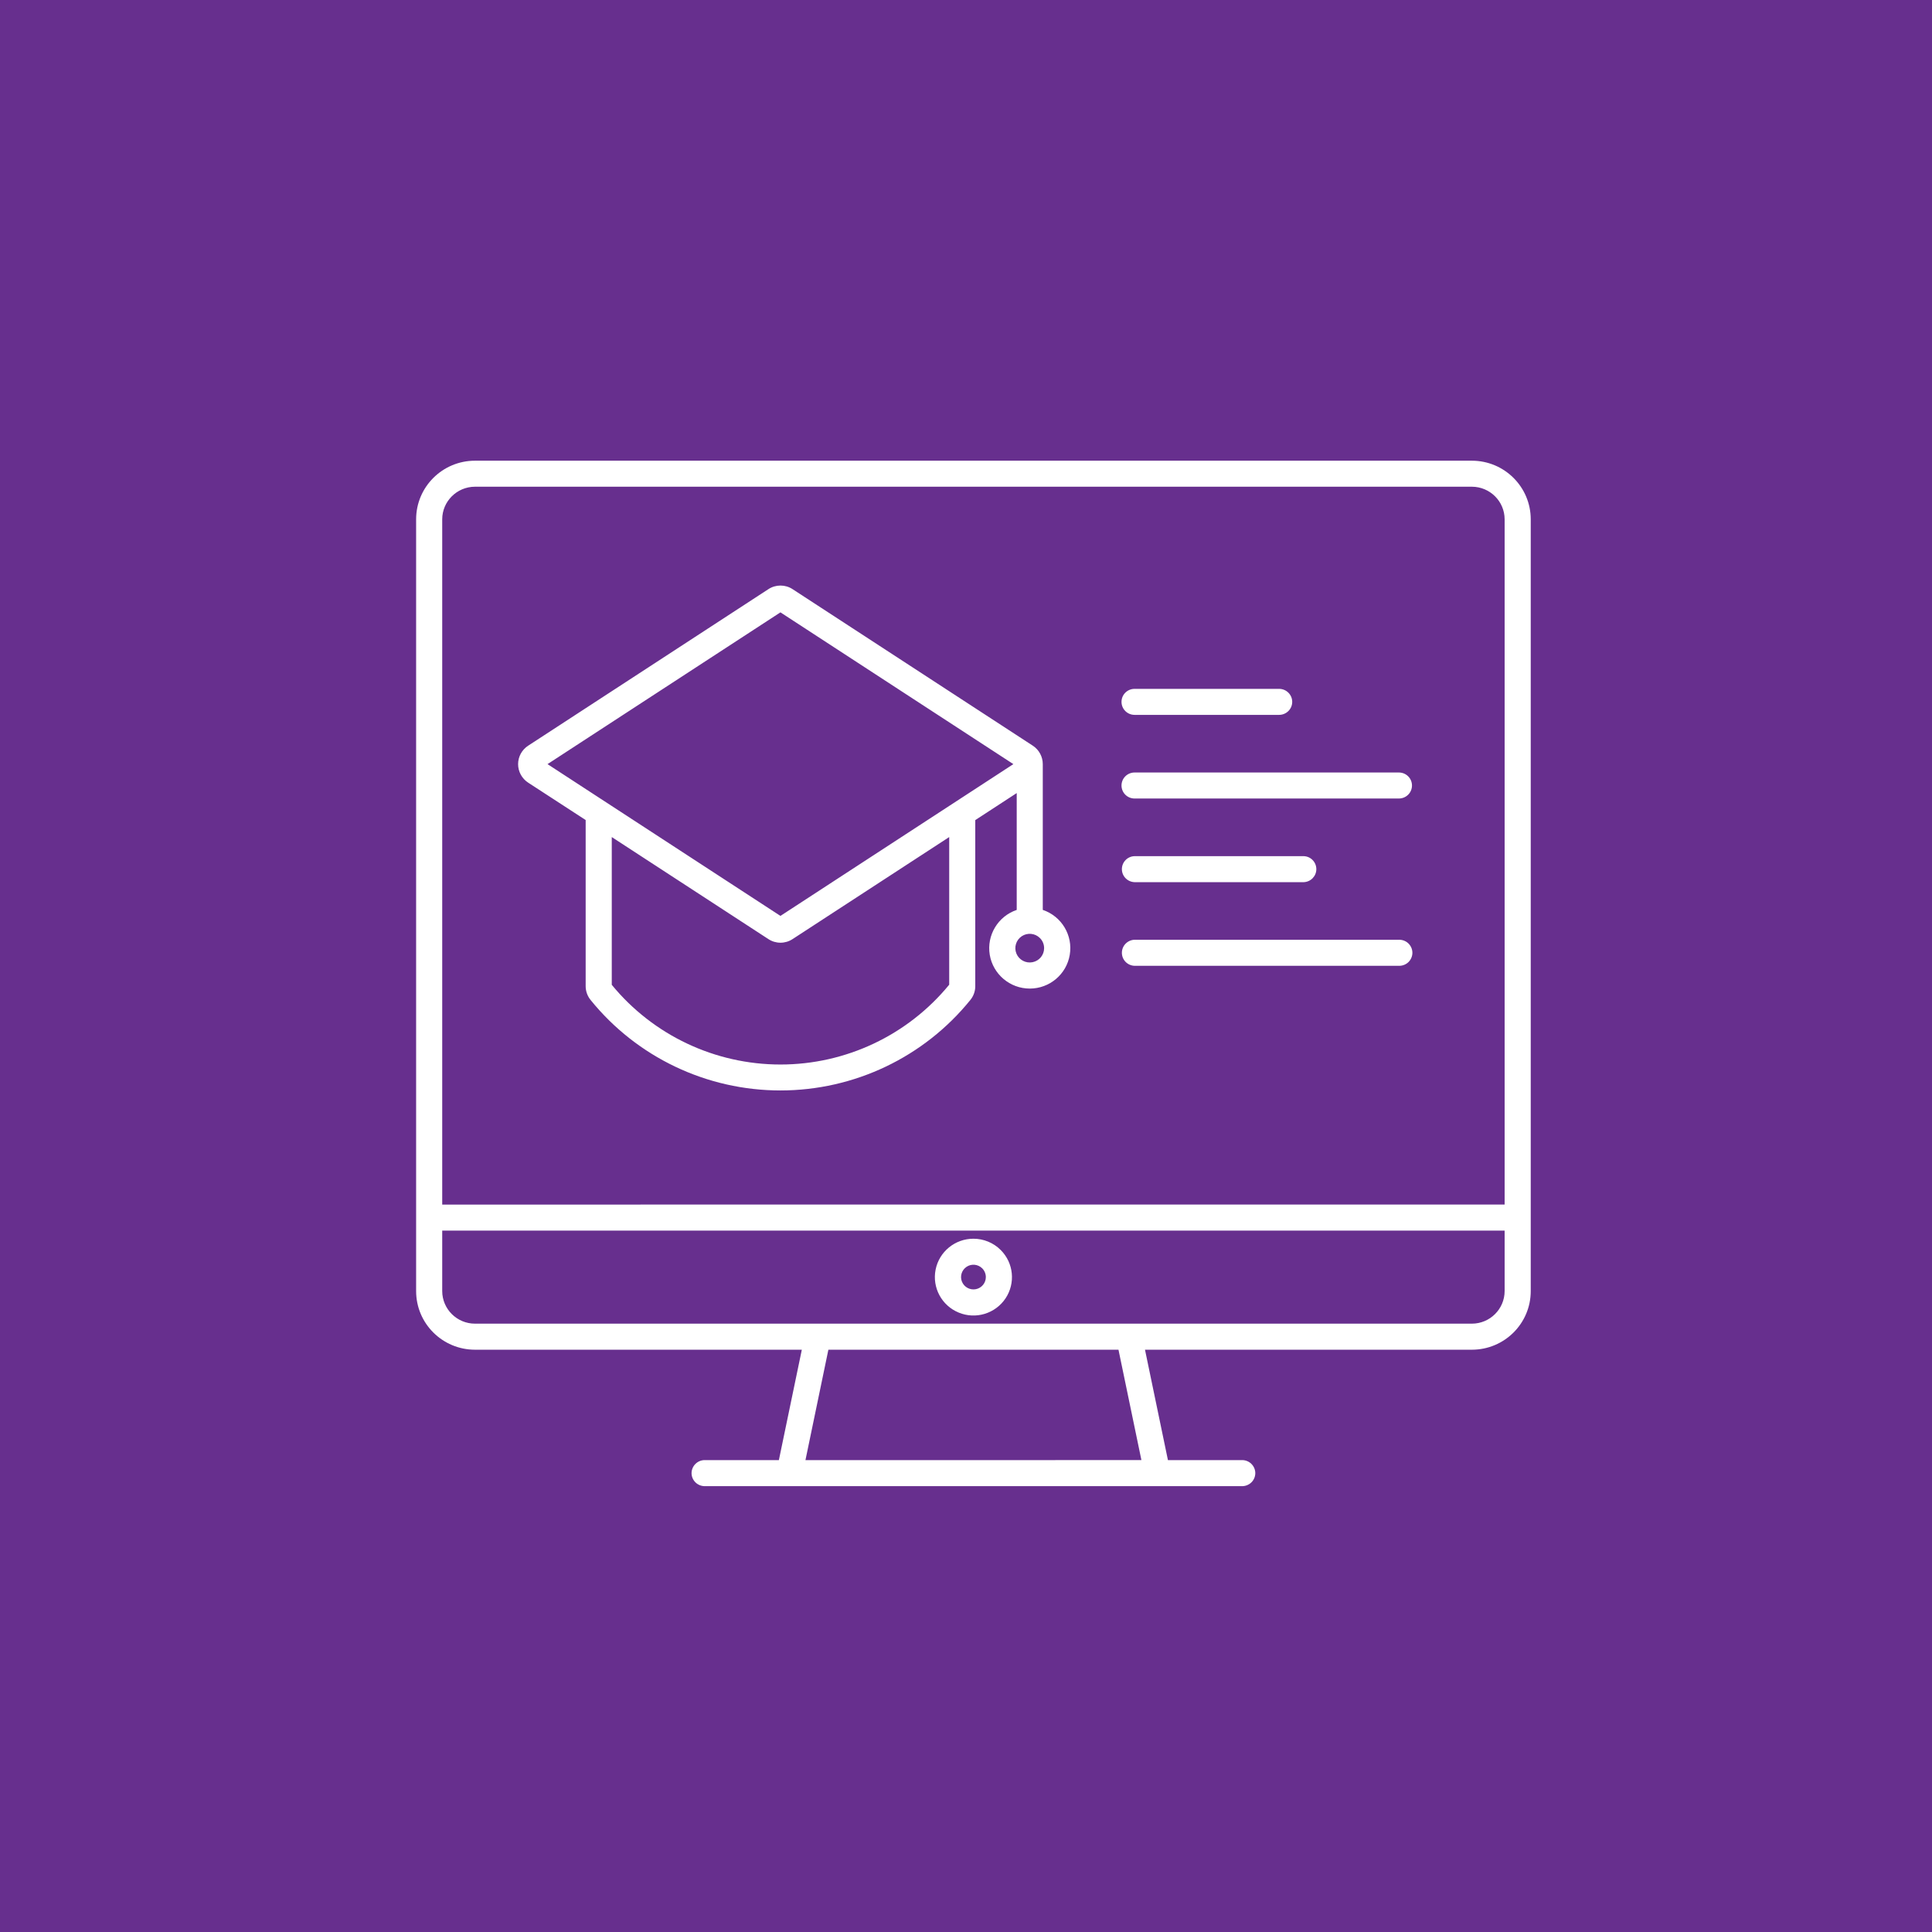 <?xml version="1.0" encoding="UTF-8"?> <svg xmlns="http://www.w3.org/2000/svg" width="130" height="130" viewBox="0 0 130 130" fill="none"><rect width="130" height="130" fill="#672F8E"></rect><path fill-rule="evenodd" clip-rule="evenodd" d="M31.955 31H99.045C101.228 31.003 102.997 32.765 103 34.94V86.876C103 89.051 101.231 90.816 99.045 90.819H77.044L78.588 98.25L83.557 98.247C83.795 98.241 84.027 98.33 84.197 98.496C84.368 98.66 84.466 98.888 84.466 99.125C84.466 99.362 84.368 99.587 84.197 99.753C84.027 99.916 83.795 100.006 83.557 100H47.443C47.205 100.006 46.973 99.916 46.803 99.753C46.633 99.587 46.533 99.362 46.533 99.125C46.533 98.888 46.633 98.66 46.803 98.496C46.973 98.33 47.205 98.241 47.443 98.247H52.409L53.953 90.819H31.955C29.769 90.816 28 89.051 28 86.876V34.94C28.003 32.765 29.772 31.003 31.955 31ZM65.5 83.351C64.263 83.351 63.196 84.22 62.955 85.431C62.714 86.638 63.363 87.849 64.507 88.32C65.648 88.795 66.969 88.394 67.656 87.371C68.342 86.346 68.209 84.981 67.334 84.109C66.848 83.622 66.186 83.351 65.5 83.351ZM66.091 85.344C65.809 85.064 65.367 85.021 65.039 85.24C64.708 85.461 64.578 85.883 64.73 86.247C64.882 86.614 65.274 86.823 65.664 86.746C66.054 86.669 66.335 86.327 66.335 85.933C66.335 85.711 66.245 85.498 66.091 85.344ZM76.342 64.987H94.127C94.366 64.993 94.598 64.904 94.768 64.741C94.938 64.574 95.037 64.346 95.037 64.112C95.037 63.875 94.938 63.647 94.768 63.481C94.598 63.317 94.366 63.228 94.127 63.234H76.342C75.866 63.25 75.489 63.638 75.489 64.112C75.489 64.584 75.866 64.972 76.342 64.987ZM76.342 59.359H87.723C88.196 59.343 88.573 58.955 88.573 58.484C88.573 58.009 88.196 57.621 87.723 57.609H76.342C75.866 57.621 75.489 58.009 75.489 58.484C75.489 58.955 75.866 59.343 76.342 59.359ZM76.342 53.73H94.127C94.616 53.73 95.009 53.339 95.009 52.855C95.009 52.371 94.616 51.98 94.127 51.98H76.342C75.857 51.98 75.464 52.371 75.464 52.855C75.464 53.339 75.857 53.73 76.342 53.73ZM76.342 48.102H86.068C86.554 48.102 86.95 47.71 86.95 47.227C86.95 46.743 86.554 46.352 86.068 46.352H76.342C75.857 46.352 75.464 46.743 75.464 47.227C75.464 47.71 75.857 48.102 76.342 48.102ZM70.166 61.229V51.417C70.166 50.915 69.913 50.447 69.492 50.173L53.334 39.645C52.839 39.319 52.196 39.319 51.701 39.645L35.543 50.173C35.119 50.447 34.862 50.915 34.862 51.417C34.862 51.922 35.119 52.391 35.543 52.665L39.408 55.179V66.356C39.408 66.698 39.526 67.024 39.742 67.289C42.856 71.137 47.554 73.374 52.515 73.374C57.478 73.374 62.176 71.137 65.29 67.289C65.507 67.024 65.624 66.698 65.624 66.356V55.182L68.413 53.364V61.226C67.149 61.655 66.382 62.933 66.598 64.246C66.818 65.555 67.956 66.519 69.292 66.519C70.625 66.519 71.766 65.555 71.982 64.246C72.202 62.933 71.435 61.655 70.17 61.226L70.166 61.229ZM69.972 63.117C69.647 62.791 69.133 62.742 68.75 62.997C68.367 63.253 68.218 63.743 68.394 64.168C68.571 64.593 69.025 64.834 69.477 64.744C69.931 64.655 70.256 64.26 70.256 63.798C70.256 63.543 70.154 63.296 69.972 63.117ZM63.87 66.26V56.324L53.333 63.188C52.839 63.515 52.195 63.515 51.701 63.188L41.164 56.324V66.265C43.947 69.66 48.116 71.629 52.517 71.629C56.917 71.629 61.083 69.657 63.867 66.262L63.87 66.26ZM52.514 41.204L36.841 51.416L52.514 61.629L68.187 51.416L52.514 41.204ZM29.756 81.053L101.243 81.05V34.94C101.24 33.733 100.257 32.756 99.045 32.75H31.955C30.743 32.756 29.759 33.733 29.756 34.94L29.756 81.053ZM101.243 82.806L29.756 82.803V86.876C29.759 88.083 30.743 89.063 31.955 89.066H99.044C100.256 89.063 101.24 88.083 101.243 86.876V82.803L101.243 82.806ZM76.803 98.246L75.26 90.819H55.74L54.197 98.25L76.803 98.246Z" fill="white"></path></svg> 